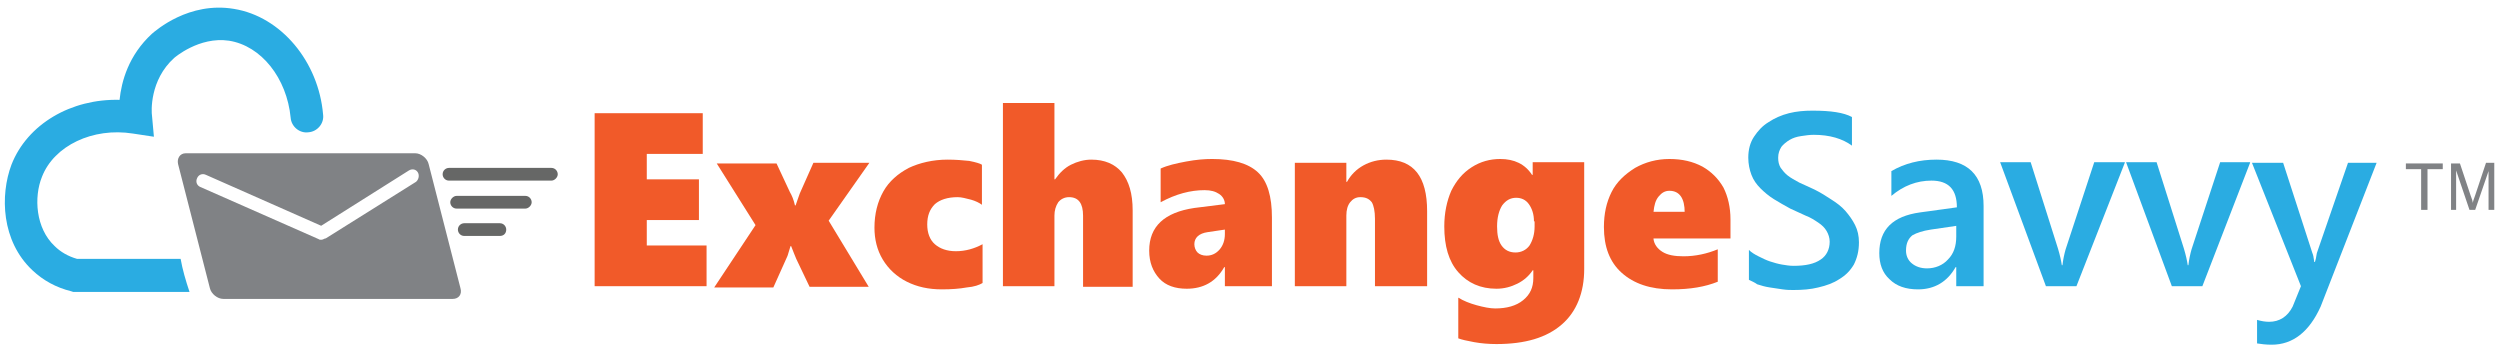 <?xml version="1.0" encoding="utf-8"?>
<!-- Generator: Adobe Illustrator 22.0.1, SVG Export Plug-In . SVG Version: 6.00 Build 0)  -->
<!DOCTYPE svg PUBLIC "-//W3C//DTD SVG 1.1//EN" "http://www.w3.org/Graphics/SVG/1.1/DTD/svg11.dtd">
<svg version="1.1" id="Layer_1" xmlns="http://www.w3.org/2000/svg" xmlns:xlink="http://www.w3.org/1999/xlink" x="0px" y="0px"
	 viewBox="0 0 393.1 55.4" style="enable-background:new 0 0 393.1 55.4;" xml:space="preserve">
<style type="text/css">
	.st0{fill:none;}
	.st1{fill:#666766;}
	.st2{fill:#F15A29;}
	.st3{fill:#2AACE2;}
	.st4{fill:#808285;}
	.st5{fill:url(#SVGID_1_);}
	.st6{fill:url(#SVGID_2_);}
	.st7{fill:none;stroke:#F15A29;stroke-width:2;stroke-linecap:round;stroke-miterlimit:10;}
	.st8{fill:url(#);}
	.st9{fill:#FFFFFF;}
	.st10{fill:none;stroke:#FFFFFF;stroke-width:2;stroke-linecap:round;stroke-miterlimit:10;}
	.st11{fill:none;stroke:url(#SVGID_3_);stroke-width:2;stroke-linecap:round;stroke-miterlimit:10;}
	.st12{fill:none;stroke:url(#SVGID_4_);stroke-width:2;stroke-linecap:round;stroke-miterlimit:10;}
	.st13{fill:none;stroke:url(#SVGID_5_);stroke-width:2;stroke-linecap:round;stroke-miterlimit:10;}
	.st14{fill:#58595B;}
	.st15{fill:url(#SVGID_6_);}
	.st16{fill:url(#SVGID_7_);}
	.st17{fill:url(#SVGID_8_);}
	.st18{fill:url(#SVGID_9_);}
	.st19{fill:url(#SVGID_10_);}
	.st20{fill:url(#SVGID_11_);}
	.st21{fill:url(#SVGID_12_);}
	.st22{fill:url(#SVGID_13_);}
	.st23{fill:url(#SVGID_14_);}
	.st24{fill:url(#SVGID_15_);}
	.st25{fill:url(#SVGID_16_);}
	.st26{fill:url(#SVGID_17_);}
	.st27{fill:url(#SVGID_18_);}
	.st28{fill:url(#SVGID_19_);}
	.st29{fill:url(#SVGID_20_);}
	.st30{fill:url(#SVGID_21_);}
	.st31{fill:url(#SVGID_22_);}
	.st32{fill:url(#SVGID_23_);}
	.st33{fill:url(#SVGID_24_);}
	.st34{fill:url(#SVGID_25_);}
	.st35{fill:url(#SVGID_26_);}
	.st36{fill:url(#SVGID_27_);}
	.st37{fill:url(#SVGID_28_);}
	.st38{fill:url(#SVGID_29_);}
	.st39{fill:url(#SVGID_30_);}
	.st40{fill:url(#SVGID_31_);}
	.st41{fill:url(#SVGID_32_);}
	.st42{fill:url(#SVGID_33_);}
	.st43{fill:url(#SVGID_34_);}
	.st44{fill:url(#SVGID_35_);}
	.st45{fill:url(#SVGID_36_);}
	.st46{fill:url(#SVGID_37_);}
	.st47{fill:url(#SVGID_38_);}
	.st48{fill:url(#SVGID_39_);}
	.st49{fill:url(#SVGID_40_);}
	.st50{fill:url(#SVGID_41_);}
	.st51{fill:url(#SVGID_42_);}
	.st52{fill:url(#SVGID_43_);}
	.st53{fill:url(#SVGID_44_);}
</style>
<pattern  x="-3528.7" y="-179.3" width="90" height="90" patternUnits="userSpaceOnUse" id="New_Pattern_Swatch_11" viewBox="0 -90 90 90" style="overflow:visible;">
	<g>
		<rect y="-90" class="st0" width="90" height="90"/>
		<rect y="-90" class="st1" width="90" height="90"/>
	</g>
</pattern>
<g>
	<path class="st2" d="M93.5,45V17.8h17v6.4h-8.8v4h8.2v6.4h-8.2v4h9.4V45H93.5z"/>
	<path class="st2" d="M130.3,34.7l6.3,10.4h-9.3l-2.1-4.4c-0.2-0.5-0.5-1.2-0.8-2h-0.1c-0.3,0.9-0.4,1.4-0.5,1.6
		c-0.1,0.2-0.8,1.8-2.2,4.9h-9.3l6.5-9.8l-6.1-9.7h9.4l2.1,4.5c0.3,0.5,0.6,1.2,0.8,2.1h0.1c0.4-1.1,0.6-1.8,0.8-2.2l2-4.5h8.8
		L130.3,34.7z"/>
	<path class="st2" d="M154.5,44.5c-0.5,0.3-1.3,0.6-2.5,0.7c-1.1,0.2-2.4,0.3-3.9,0.3c-2.1,0-3.9-0.4-5.5-1.2
		c-1.6-0.8-2.9-2-3.8-3.5c-0.9-1.5-1.3-3.2-1.3-5c0-2.2,0.5-4.1,1.4-5.7c0.9-1.6,2.3-2.8,4-3.7c1.7-0.8,3.8-1.3,6.1-1.3
		c1.3,0,2.4,0.1,3.4,0.2c1,0.2,1.7,0.4,2,0.6v6.3c-0.4-0.3-1-0.6-1.7-0.8c-0.8-0.2-1.5-0.4-2.1-0.4c-1.6,0-2.8,0.4-3.6,1.1
		c-0.8,0.8-1.2,1.8-1.2,3.2c0,1.3,0.4,2.4,1.2,3.1c0.8,0.7,1.9,1.1,3.3,1.1c1.5,0,2.9-0.4,4.2-1.1V44.5z"/>
	<path class="st2" d="M170.3,45V33.9c0-1.9-0.7-2.9-2.2-2.9c-0.7,0-1.3,0.3-1.7,0.8c-0.4,0.6-0.6,1.3-0.6,2.1V45h-8.1V16.2h8.1v12
		h0.1c0.7-1,1.5-1.8,2.5-2.3c1-0.5,2.1-0.8,3.2-0.8c2.1,0,3.7,0.7,4.8,2c1.1,1.4,1.7,3.3,1.7,6v12H170.3z"/>
	<path class="st2" d="M192.6,45v-3h-0.1c-1.3,2.3-3.3,3.4-5.9,3.4c-1.8,0-3.3-0.5-4.3-1.6c-1-1.1-1.6-2.5-1.6-4.4
		c0-3.8,2.4-6,7.1-6.7l4.8-0.6c0-0.6-0.3-1.2-0.9-1.6c-0.6-0.4-1.3-0.6-2.3-0.6c-2.2,0-4.5,0.6-6.9,1.9v-5.3c1.1-0.5,2.4-0.8,4-1.1
		c1.6-0.3,2.9-0.4,4.1-0.4c3.3,0,5.7,0.7,7.2,2.1c1.5,1.4,2.2,3.8,2.2,7.1V45H192.6z M187.8,38.4c0,0.5,0.2,1,0.5,1.3
		c0.3,0.3,0.8,0.5,1.4,0.5c0.8,0,1.5-0.3,2.1-1c0.5-0.6,0.8-1.4,0.8-2.4v-0.7l-2.7,0.4C188.5,36.7,187.8,37.4,187.8,38.4z"/>
	<path class="st2" d="M216.2,45V34.4c0-1.2-0.2-2.1-0.5-2.6c-0.4-0.5-0.9-0.8-1.8-0.8c-0.7,0-1.2,0.3-1.6,0.8
		c-0.4,0.5-0.6,1.2-0.6,2.1V45h-8.1V25.6h8.1v3h0.1c0.6-1.1,1.5-2,2.6-2.6c1.1-0.6,2.3-0.9,3.6-0.9c4.3,0,6.4,2.7,6.4,8.1V45H216.2z
		"/>
	<path class="st2" d="M249.1,42.3c0,3.7-1.2,6.7-3.5,8.7c-2.4,2.1-5.8,3.1-10.3,3.1c-1.2,0-2.4-0.1-3.5-0.3s-2-0.4-2.5-0.6v-6.4
		c0.8,0.5,1.8,0.9,2.9,1.2c1.1,0.3,2.1,0.5,2.9,0.5c1.8,0,3.3-0.4,4.4-1.3c1.1-0.9,1.6-2,1.6-3.5v-1.2H241c-0.6,0.9-1.4,1.6-2.4,2.1
		c-1,0.5-2.1,0.8-3.3,0.8c-2.5,0-4.5-0.9-6-2.6c-1.5-1.7-2.2-4.1-2.2-7.2c0-2.1,0.4-4,1.1-5.6c0.8-1.6,1.8-2.8,3.2-3.7
		c1.4-0.9,2.9-1.3,4.5-1.3c2.2,0,3.9,0.8,5,2.5h0.1v-2h8.1V42.3z M241.2,34.8c0-1.1-0.3-2-0.8-2.7c-0.5-0.7-1.2-1-2-1
		c-0.9,0-1.6,0.4-2.2,1.2c-0.5,0.8-0.8,1.9-0.8,3.3c0,1.3,0.2,2.3,0.7,3c0.5,0.7,1.2,1.1,2.2,1.1c0.9,0,1.7-0.4,2.2-1.1
		c0.5-0.8,0.8-1.8,0.8-3V34.8z"/>
	<path class="st2" d="M260,37.6c0.1,0.8,0.6,1.5,1.4,2c0.8,0.5,1.9,0.7,3.3,0.7c1.9,0,3.7-0.4,5.4-1.1v5.1c-2,0.8-4.3,1.2-7.2,1.2
		c-3.4,0-6-0.9-7.9-2.6c-1.9-1.7-2.8-4.1-2.8-7.2c0-2.1,0.4-3.9,1.2-5.5c0.8-1.6,2.1-2.8,3.7-3.8c1.6-0.9,3.4-1.4,5.4-1.4
		c2,0,3.7,0.4,5.2,1.2c1.4,0.8,2.5,1.9,3.3,3.3c0.7,1.4,1.1,3.1,1.1,5v3H260z M264.9,33.4c0-2.2-0.8-3.4-2.4-3.4
		c-0.7,0-1.2,0.3-1.7,0.9c-0.5,0.6-0.7,1.4-0.8,2.4H264.9z"/>
	<path class="st3" d="M275,44v-4.7c0.4,0.4,0.9,0.7,1.5,1c0.6,0.3,1.2,0.6,1.8,0.8s1.3,0.4,1.9,0.5s1.2,0.2,1.8,0.2
		c1.9,0,3.3-0.3,4.3-1c0.9-0.6,1.4-1.6,1.4-2.8c0-0.6-0.2-1.2-0.5-1.7c-0.3-0.5-0.7-0.9-1.3-1.3c-0.6-0.4-1.2-0.8-2-1.1
		c-0.8-0.4-1.6-0.7-2.4-1.1c-0.9-0.5-1.8-1-2.6-1.5c-0.8-0.5-1.5-1.1-2.1-1.7c-0.6-0.6-1.1-1.3-1.4-2.1c-0.3-0.8-0.5-1.7-0.5-2.7
		c0-1.3,0.3-2.4,0.9-3.3c0.6-0.9,1.3-1.7,2.3-2.3c0.9-0.6,2-1.1,3.2-1.4c1.2-0.3,2.4-0.4,3.7-0.4c2.9,0,4.9,0.3,6.2,1v4.5
		c-1.5-1.1-3.5-1.7-6-1.7c-0.7,0-1.3,0.1-2,0.2c-0.7,0.1-1.3,0.3-1.8,0.6c-0.5,0.3-1,0.7-1.3,1.1c-0.3,0.5-0.5,1-0.5,1.7
		c0,0.6,0.1,1.1,0.4,1.6c0.3,0.4,0.6,0.8,1.1,1.2c0.5,0.4,1.1,0.7,1.8,1.1c0.7,0.3,1.5,0.7,2.4,1.1c1,0.5,1.8,1,2.7,1.6
		c0.8,0.5,1.6,1.1,2.2,1.8c0.6,0.7,1.1,1.4,1.5,2.2c0.4,0.8,0.6,1.7,0.6,2.7c0,1.4-0.3,2.5-0.8,3.5c-0.6,1-1.3,1.7-2.3,2.3
		c-0.9,0.6-2,1-3.3,1.3c-1.2,0.3-2.5,0.4-3.9,0.4c-0.5,0-1,0-1.7-0.1c-0.7-0.1-1.3-0.2-2-0.3c-0.7-0.1-1.4-0.3-2-0.5
		C275.9,44.4,275.4,44.2,275,44z"/>
	<path class="st3" d="M311.9,45h-4.3v-3h-0.1c-1.3,2.3-3.3,3.5-5.9,3.5c-1.9,0-3.4-0.5-4.5-1.6c-1.1-1-1.6-2.4-1.6-4.1
		c0-3.7,2.1-5.8,6.4-6.4l5.8-0.8c0-2.8-1.3-4.2-4-4.2c-2.3,0-4.4,0.8-6.3,2.4v-3.9c2.1-1.2,4.4-1.8,7.1-1.8c4.9,0,7.4,2.4,7.4,7.3
		V45z M307.7,35.5l-4.1,0.6c-1.3,0.2-2.2,0.5-2.9,0.9c-0.6,0.5-1,1.2-1,2.4c0,0.8,0.3,1.5,0.9,2c0.6,0.5,1.4,0.8,2.4,0.8
		c1.3,0,2.5-0.5,3.3-1.4c0.9-0.9,1.3-2.1,1.3-3.6V35.5z"/>
	<path class="st3" d="M334.1,25.6L326.5,45h-4.8l-7.2-19.5h4.8l4.3,13.6c0.3,1,0.5,1.9,0.6,2.6h0.1c0.1-0.9,0.3-1.8,0.5-2.5
		l4.5-13.7H334.1z"/>
	<path class="st3" d="M353.8,25.6L346.3,45h-4.8l-7.2-19.5h4.8l4.3,13.6c0.3,1,0.5,1.9,0.6,2.6h0.1c0.1-0.9,0.3-1.8,0.5-2.5
		l4.5-13.7H353.8z"/>
	<path class="st3" d="M373.7,25.6l-8.8,22.6c-1.8,4-4.4,6-7.7,6c-0.9,0-1.7-0.1-2.3-0.2v-3.7c0.7,0.2,1.3,0.3,1.9,0.3
		c1.6,0,2.9-0.8,3.7-2.4l1.3-3.2l-7.7-19.4h4.9l4.6,14.2c0.1,0.2,0.2,0.6,0.3,1.4h0.1c0.1-0.3,0.2-0.7,0.3-1.4l4.9-14.2H373.7z"/>
</g>
<g>
	<g>
		<path class="st3" d="M28.4,40.7H12.1c-1.4-0.4-2.6-1.1-3.5-2c-3-2.8-3.3-7.7-2-10.9c1.9-4.9,8-7.8,14.3-6.8l3.3,0.5l-0.3-3.3
			c-0.1-0.6-0.4-5.6,3.5-9.1c0,0,3.9-3.4,8.6-2.7c5.1,0.8,9.1,5.9,9.7,12.1c0.1,1.4,1.4,2.5,2.8,2.3c1.4-0.1,2.5-1.4,2.3-2.8
			C50.1,9.7,44.2,2.6,36.8,1.4c-7.1-1.2-12.3,3.4-12.9,3.9c-3.7,3.4-4.8,7.5-5.1,10.4c-7.6-0.2-14.5,3.8-17,10.2
			C0,30.7,0.2,37.9,5.1,42.5c1.7,1.6,3.7,2.7,6.1,3.3l0.3,0.1h18.3C29.2,44.1,28.7,42.4,28.4,40.7z"/>
	</g>
	<path class="st4" d="M72.4,45.3l-5-19.5c-0.2-0.9-1.2-1.7-2.1-1.7l-36.1,0h0c-0.9,0-1.4,0.8-1.2,1.7l5,19.5
		c0.2,0.9,1.2,1.7,2.1,1.7l36.1,0h0C72.1,47,72.7,46.3,72.4,45.3z M65.4,28.6l-14.2,8.9c0,0-0.1,0-0.1,0c-0.2,0.1-0.4,0.2-0.6,0.2
		c-0.1,0-0.3,0-0.4-0.1l-18.6-8.2c-0.5-0.2-0.8-0.8-0.5-1.4c0.2-0.5,0.8-0.8,1.4-0.5l18.1,8l13.8-8.7c0.5-0.3,1.1-0.2,1.4,0.3
		C66,27.6,65.8,28.3,65.4,28.6z"/>
	<g>
		<pattern  id="SVGID_1_" xlink:href="#New_Pattern_Swatch_11" patternTransform="matrix(1.025 0 0 1.025 24.066 577.713)">
		</pattern>
		<path class="st5" d="M86.7,28.4H70.6c-0.6,0-1-0.5-1-1c0-0.6,0.5-1,1-1h16.1c0.6,0,1,0.5,1,1C87.7,27.9,87.2,28.4,86.7,28.4z"/>
	</g>
	<g>
		<pattern  id="SVGID_2_" xlink:href="#New_Pattern_Swatch_11" patternTransform="matrix(1.025 0 0 1.025 24.066 577.798)">
		</pattern>
		<path class="st6" d="M82.6,32.8H71.8c-0.6,0-1-0.5-1-1s0.5-1,1-1h10.8c0.6,0,1,0.5,1,1S83.1,32.8,82.6,32.8z"/>
	</g>
	<g>
		<pattern  id="SVGID_3_" xlink:href="#New_Pattern_Swatch_11" patternTransform="matrix(1.025 0 0 1.025 22.989 577.713)">
		</pattern>
		<path style="fill:url(#SVGID_3_);" d="M78.6,37.1H73c-0.6,0-1-0.5-1-1c0-0.6,0.5-1,1-1h5.6c0.6,0,1,0.5,1,1
			C79.6,36.7,79.2,37.1,78.6,37.1z"/>
	</g>
</g>
<polygon class="st4" points="380.7,33 380.7,26.6 378.3,26.6 378.3,25.7 384.1,25.7 384.1,26.6 381.7,26.6 381.7,33 "/>
<path class="st4" d="M385.4,33v-7.3h1.4l1.7,5.1c0.2,0.5,0.3,0.8,0.3,1.1c0.1-0.3,0.2-0.7,0.4-1.2l1.7-5.1h1.3V33h-0.9v-6.1
	l-2.1,6.1h-0.9l-2.1-6.2V33H385.4z"/>
</svg>
